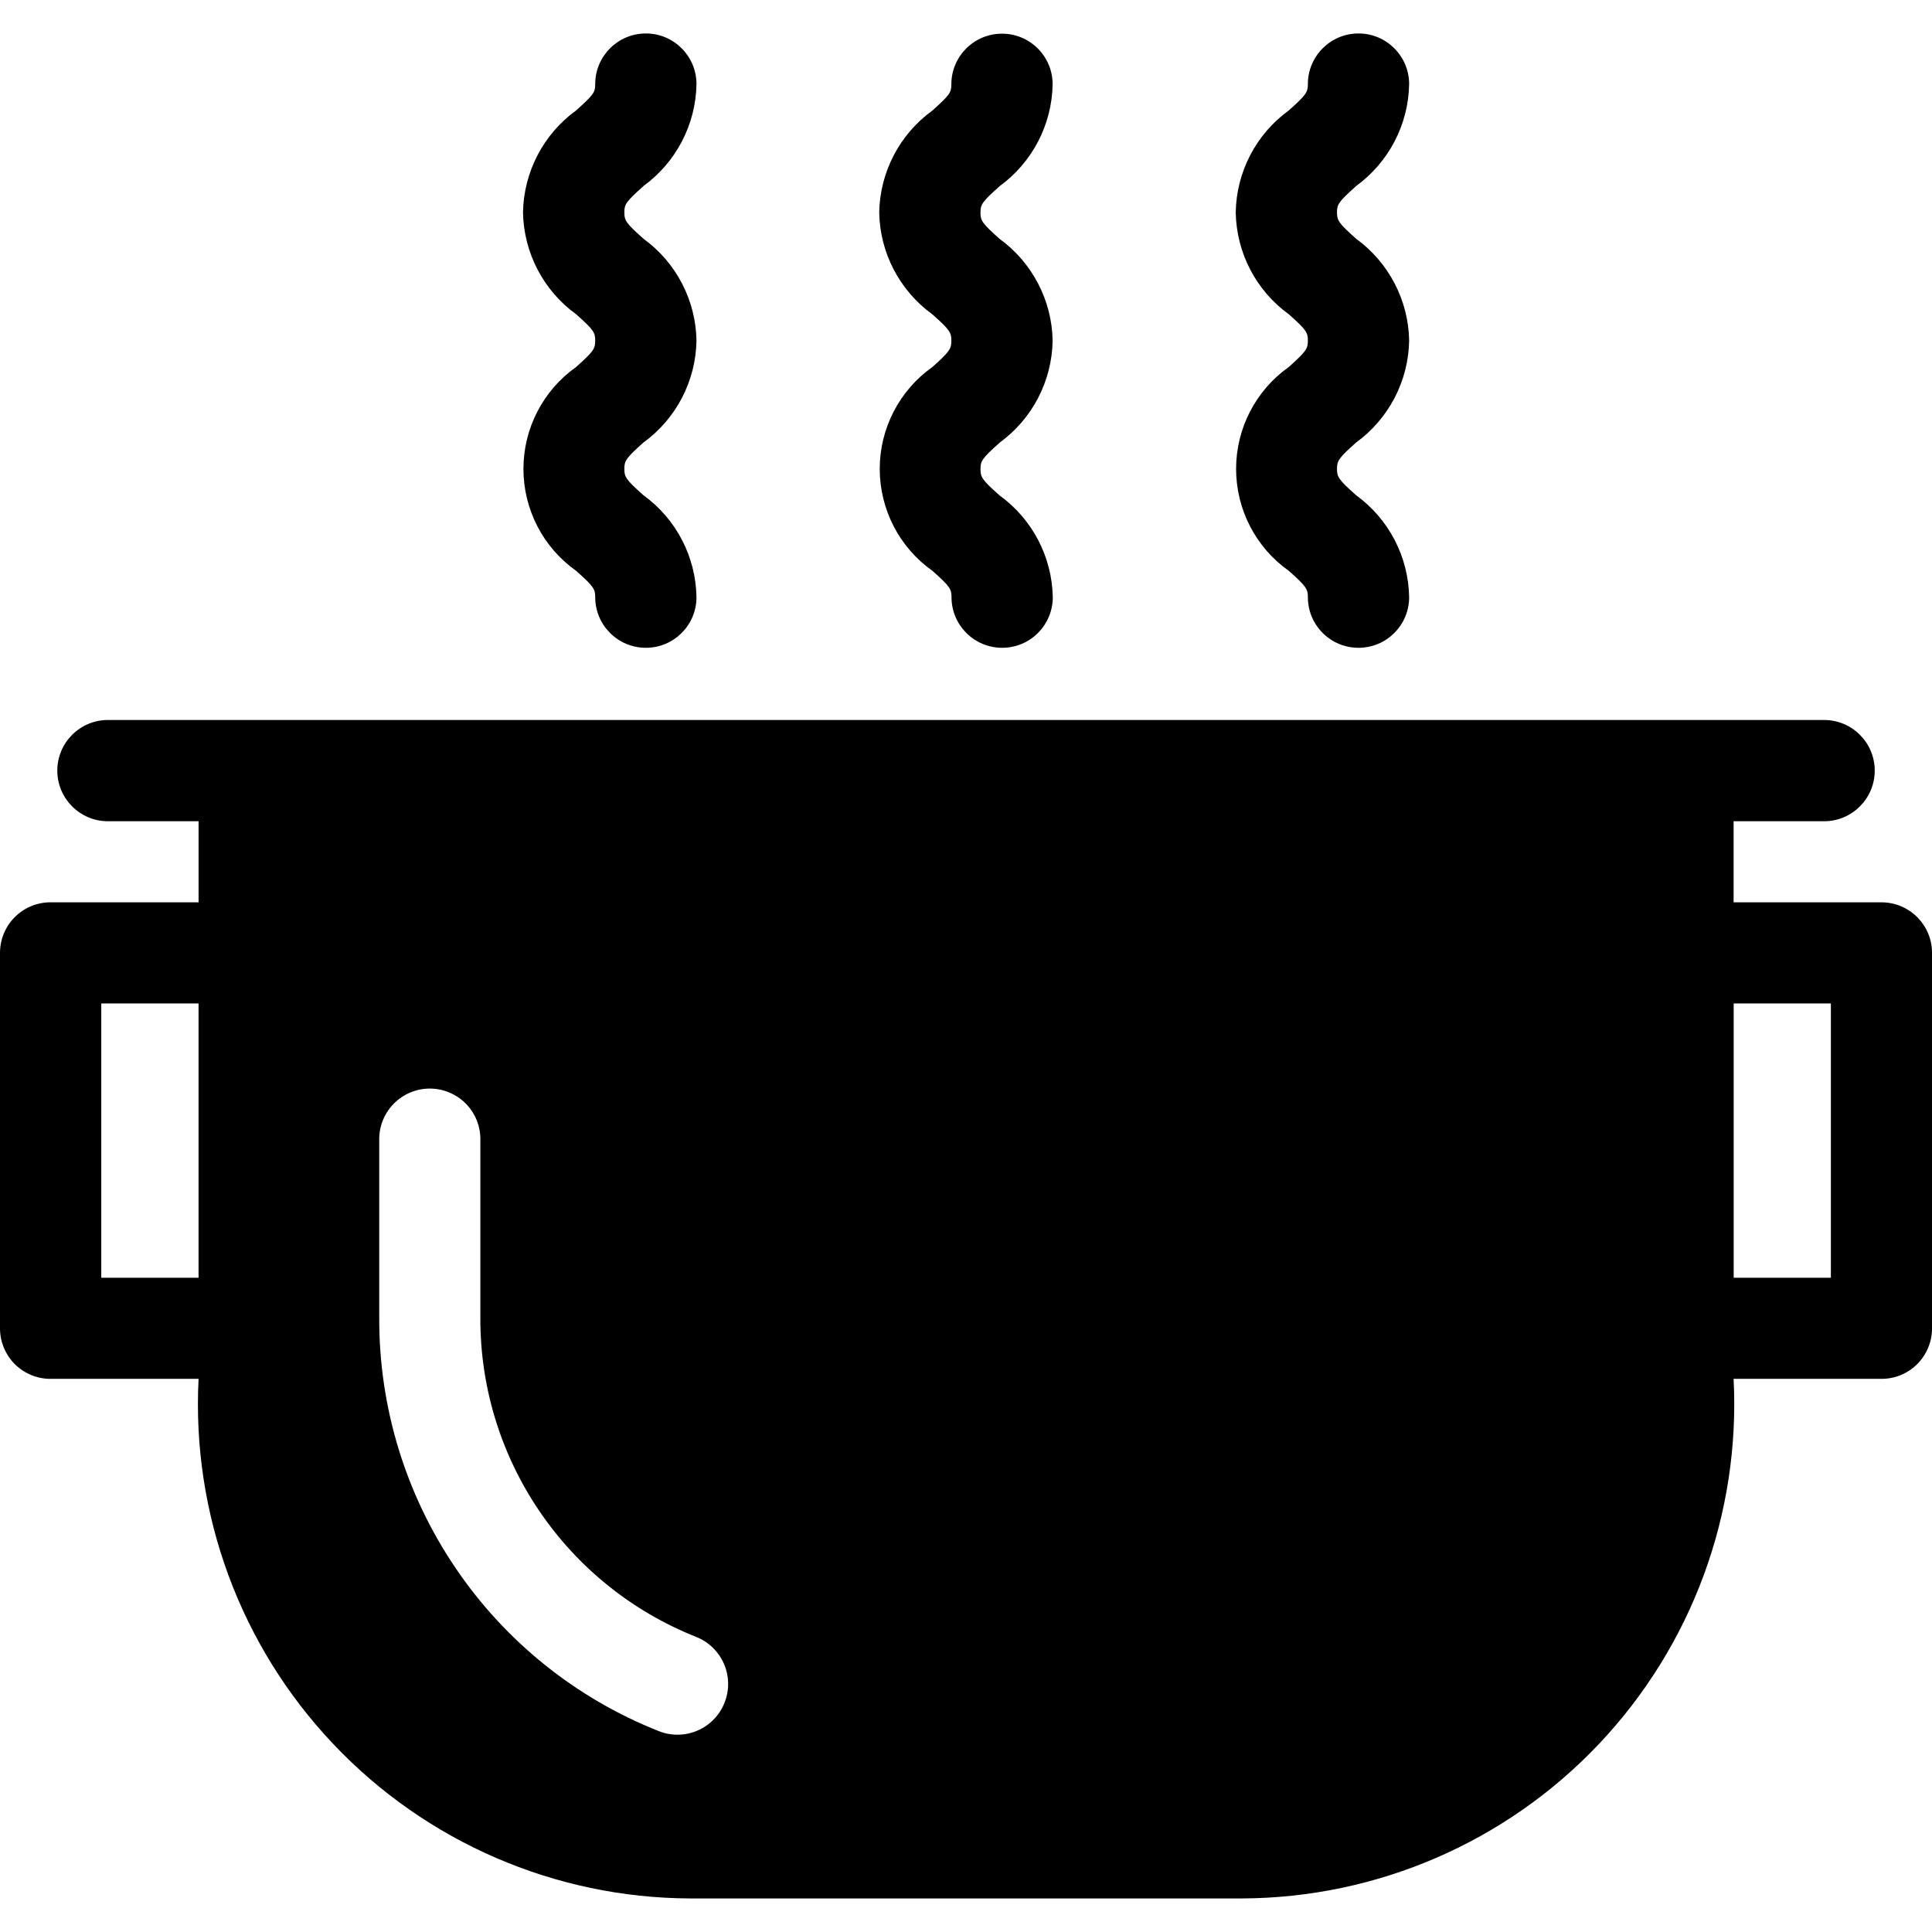 <?xml version="1.0" encoding="UTF-8"?>
<svg width="100pt" height="100pt" version="1.1" viewBox="0 0 100 100" xmlns="http://www.w3.org/2000/svg">
 <g>
  <path d="m97.383 46.703h-7.652v-4.195h4.684c1.445 0 2.621-1.176 2.621-2.621 0-1.449-1.176-2.621-2.621-2.621h-88.828c-1.445 0-2.621 1.172-2.621 2.621 0 1.445 1.176 2.621 2.621 2.621h4.691v4.195h-7.66c-0.695 0-1.359 0.273-1.852 0.766-0.488 0.488-0.766 1.156-0.766 1.852v19.434c0 0.695 0.277 1.359 0.766 1.852 0.492 0.488 1.156 0.766 1.852 0.762h7.66c-0.359 6.988 2.156 13.816 6.969 18.898 4.809 5.082 11.488 7.973 18.484 7.996h28.539c6.996-0.023 13.68-2.91 18.488-7.992 4.812-5.082 7.332-11.914 6.973-18.902h7.652c0.695 0.004 1.359-0.273 1.852-0.762 0.488-0.492 0.766-1.156 0.766-1.852v-19.434c0-1.445-1.172-2.617-2.617-2.617zm-92.141 19.434v-14.199h5.035v14.199zm32.258 22c-0.535 1.344-2.059 2-3.402 1.465-4.281-1.695-7.953-4.644-10.531-8.461-2.582-3.816-3.953-8.32-3.938-12.926v-9.18c-0.02-0.707 0.25-1.391 0.742-1.898 0.492-0.504 1.168-0.793 1.875-0.793 0.707 0 1.383 0.289 1.879 0.793 0.492 0.508 0.758 1.191 0.738 1.898v9.18c-0.012 3.555 1.047 7.035 3.043 9.98 1.992 2.945 4.828 5.223 8.137 6.535 0.645 0.258 1.16 0.762 1.434 1.402 0.273 0.637 0.281 1.359 0.023 2.004zm57.266-22h-5.031v-14.199h5.031z"/>
  <path d="m29.82 18.996c-1.711 1.211-2.727 3.18-2.727 5.273 0 2.098 1.016 4.066 2.727 5.277 0.918 0.812 0.988 0.953 0.988 1.363 0 1.449 1.176 2.621 2.621 2.621 1.449 0 2.621-1.172 2.621-2.621-0.035-2.094-1.051-4.047-2.746-5.277-0.918-0.812-0.988-0.953-0.988-1.363 0-0.41 0.074-0.551 0.988-1.363 1.695-1.23 2.711-3.184 2.746-5.277-0.035-2.09-1.051-4.043-2.746-5.273-0.918-0.816-0.988-0.953-0.988-1.363 0-0.41 0.074-0.547 0.988-1.359v-0.004c1.691-1.23 2.711-3.184 2.746-5.277 0-1.445-1.172-2.621-2.621-2.621-1.445 0-2.621 1.176-2.621 2.621 0 0.418-0.074 0.547-0.988 1.363-1.695 1.23-2.711 3.184-2.75 5.277 0.039 2.09 1.055 4.047 2.75 5.273 0.918 0.812 0.988 0.953 0.988 1.363s-0.07 0.551-0.988 1.367z"/>
  <path d="m48.262 18.996c-1.711 1.211-2.727 3.18-2.727 5.273 0 2.098 1.016 4.066 2.727 5.277 0.918 0.812 0.988 0.953 0.988 1.363 0 1.449 1.176 2.621 2.621 2.621 1.449 0 2.621-1.172 2.621-2.621-0.039-2.09-1.062-4.043-2.754-5.266-0.918-0.812-0.988-0.953-0.988-1.363s0.074-0.551 0.988-1.363v-0.004c1.691-1.227 2.711-3.184 2.746-5.277-0.035-2.09-1.055-4.043-2.746-5.273-0.918-0.816-0.988-0.953-0.988-1.363s0.074-0.547 0.988-1.359v-0.004c1.691-1.227 2.711-3.184 2.746-5.273 0-1.449-1.172-2.621-2.621-2.621-1.445 0-2.621 1.172-2.621 2.621 0 0.418-0.074 0.547-0.988 1.363-1.691 1.227-2.707 3.176-2.746 5.266 0.035 2.09 1.051 4.043 2.746 5.273 0.918 0.812 0.988 0.953 0.988 1.363s-0.062 0.551-0.98 1.367z"/>
  <path d="m66.707 18.996c-1.711 1.211-2.727 3.18-2.727 5.273 0 2.098 1.016 4.066 2.727 5.277 0.918 0.812 0.988 0.953 0.988 1.363 0 1.449 1.172 2.621 2.621 2.621 1.449 0 2.621-1.172 2.621-2.621-0.035-2.094-1.055-4.047-2.746-5.277-0.918-0.812-0.988-0.953-0.988-1.363 0-0.41 0.074-0.551 0.988-1.363 1.691-1.23 2.711-3.184 2.746-5.277-0.035-2.09-1.055-4.043-2.746-5.273-0.918-0.816-0.988-0.953-0.988-1.363 0-0.41 0.074-0.547 0.988-1.359v-0.004c1.691-1.23 2.711-3.184 2.746-5.277 0-1.445-1.172-2.621-2.621-2.621-1.449 0-2.621 1.176-2.621 2.621 0 0.418-0.074 0.547-0.988 1.363-1.695 1.23-2.711 3.184-2.746 5.277 0.035 2.09 1.051 4.047 2.746 5.273 0.918 0.812 0.988 0.953 0.988 1.363s-0.074 0.551-0.988 1.367z"/>
 </g>
</svg>
